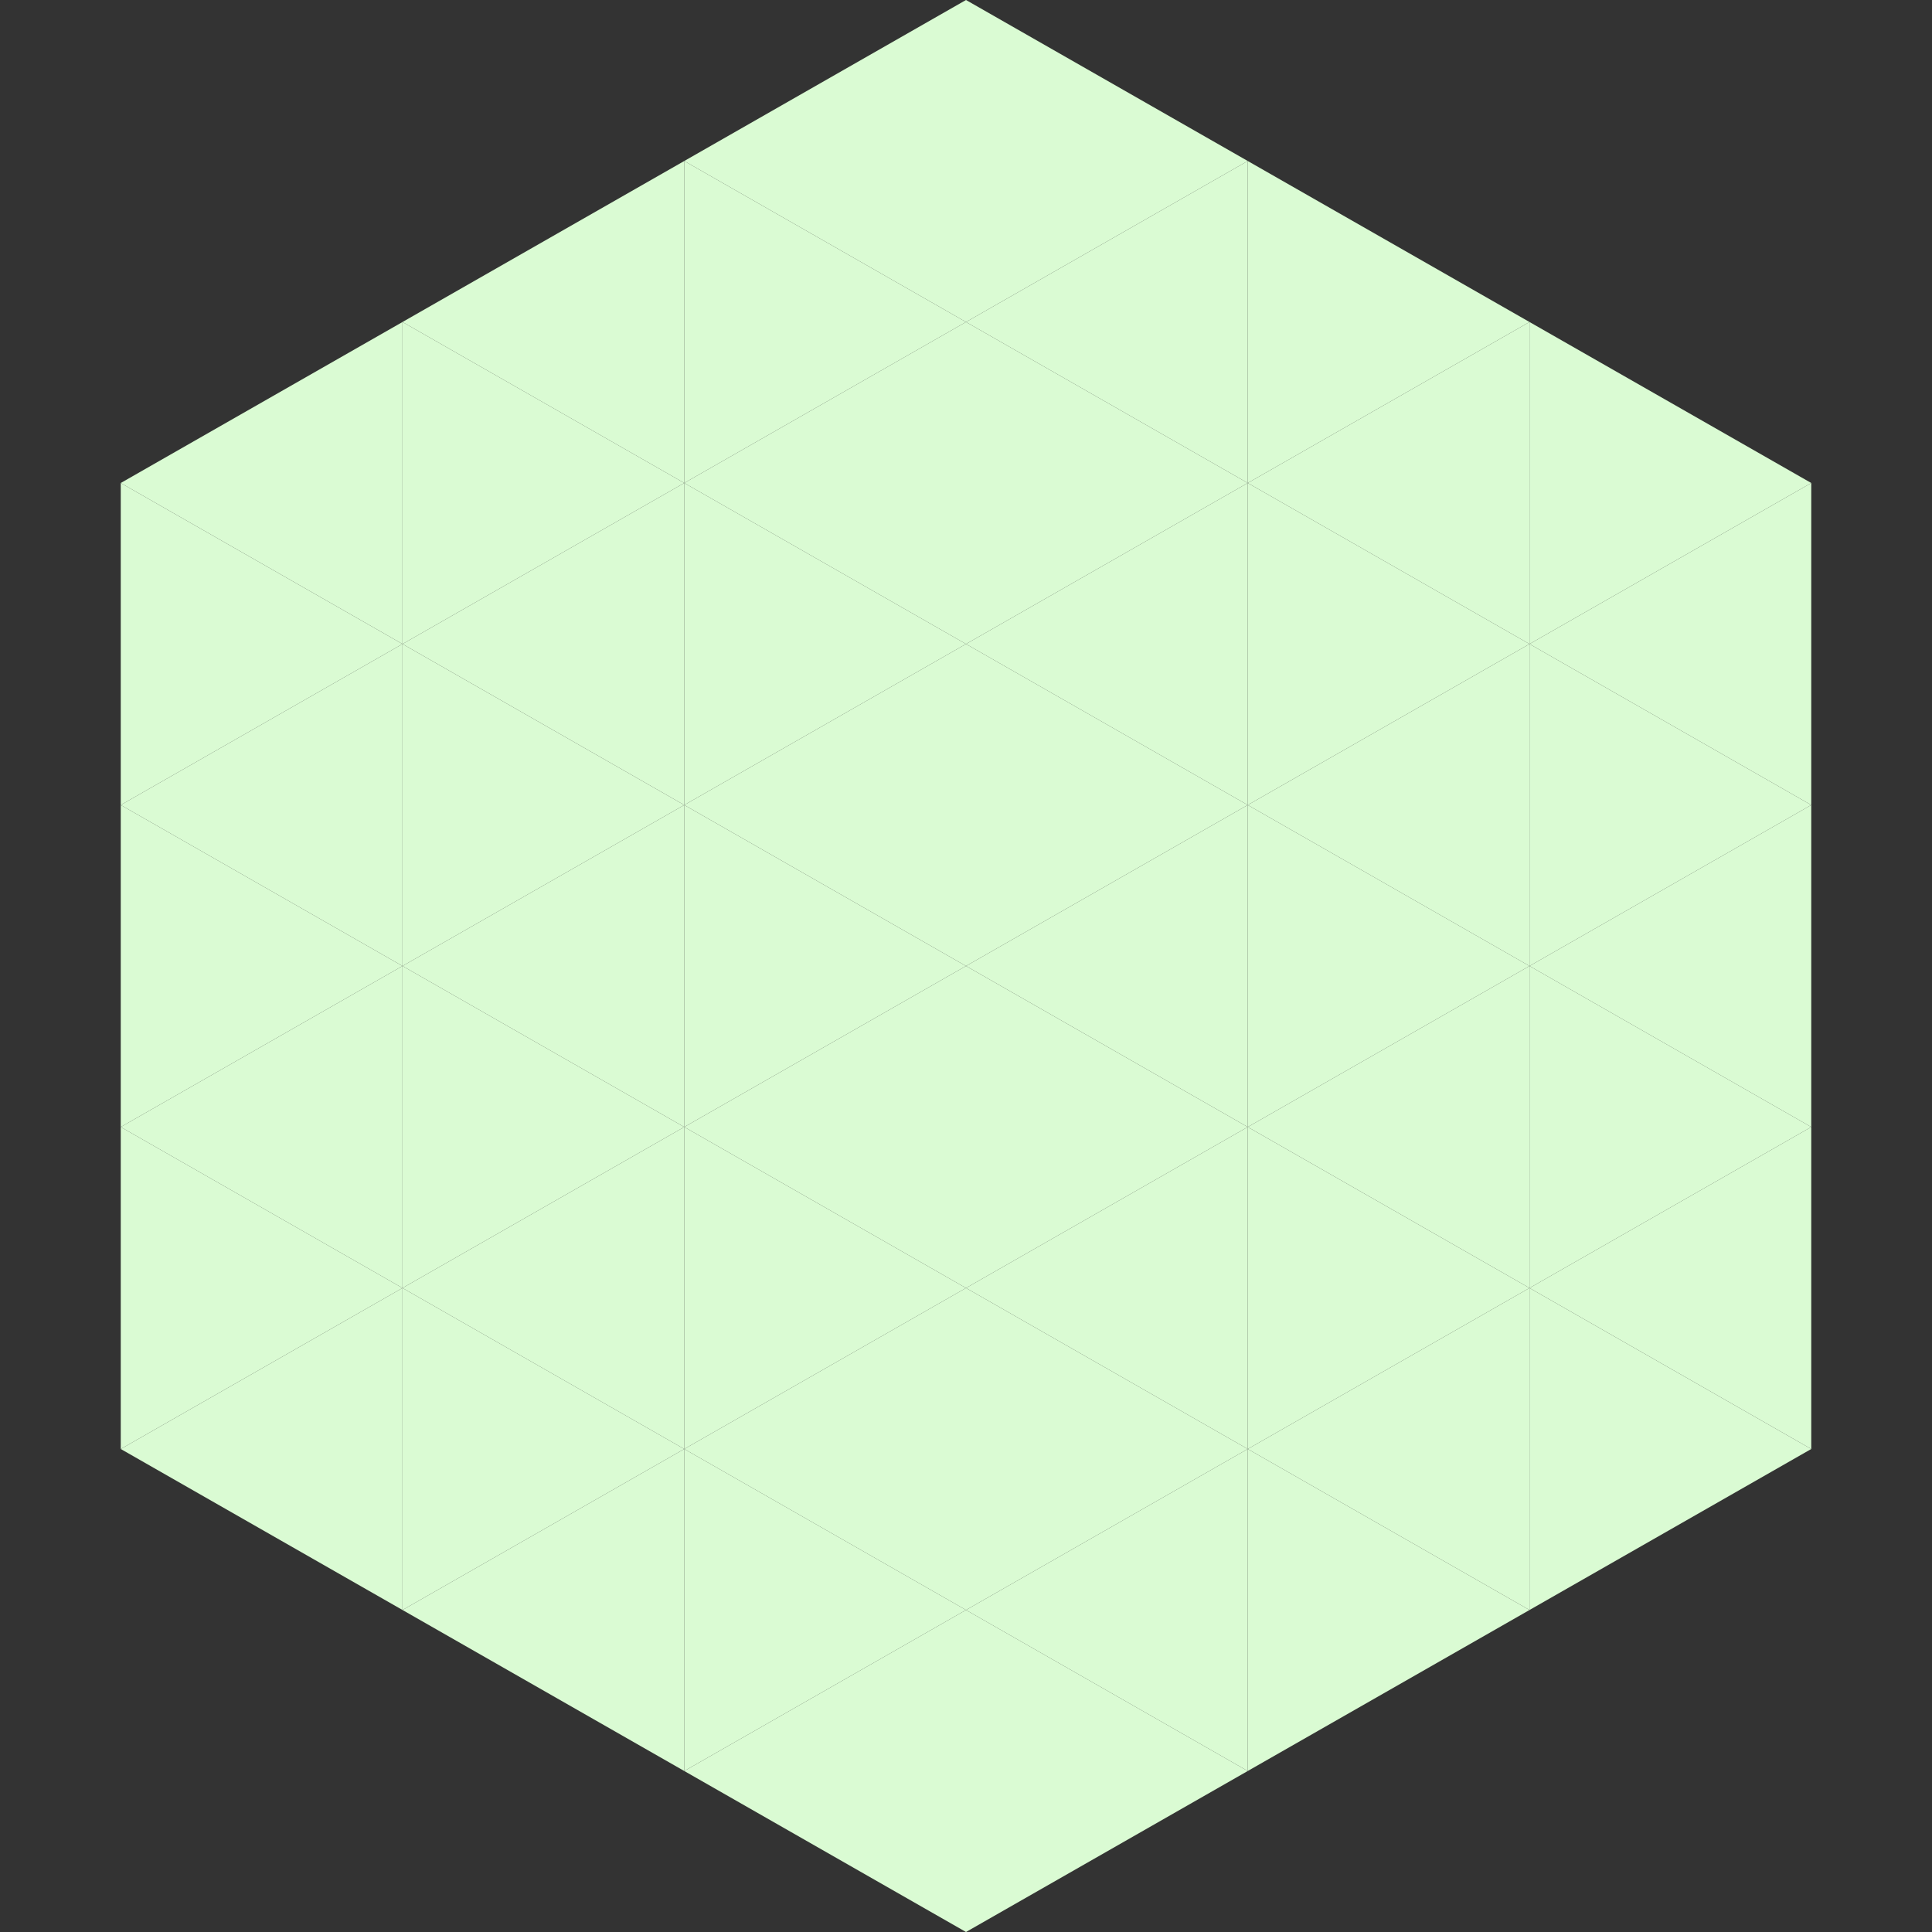 <?xml version="1.0"?>
<!-- Generated by SVGo -->
<svg width="240" height="240"
     xmlns="http://www.w3.org/2000/svg"
     xmlns:xlink="http://www.w3.org/1999/xlink">
<rect width="100%" height="100%" fill="#333333" stroke="none"/>
<polygon points="50,40 15,60 50,80" style="fill:rgb(218,251,211)" />
<polygon points="190,40 225,60 190,80" style="fill:rgb(218,251,211)" />
<polygon points="15,60 50,80 15,100" style="fill:rgb(218,251,211)" />
<polygon points="225,60 190,80 225,100" style="fill:rgb(218,251,211)" />
<polygon points="50,80 15,100 50,120" style="fill:rgb(218,251,211)" />
<polygon points="190,80 225,100 190,120" style="fill:rgb(218,251,211)" />
<polygon points="15,100 50,120 15,140" style="fill:rgb(218,251,211)" />
<polygon points="225,100 190,120 225,140" style="fill:rgb(218,251,211)" />
<polygon points="50,120 15,140 50,160" style="fill:rgb(218,251,211)" />
<polygon points="190,120 225,140 190,160" style="fill:rgb(218,251,211)" />
<polygon points="15,140 50,160 15,180" style="fill:rgb(218,251,211)" />
<polygon points="225,140 190,160 225,180" style="fill:rgb(218,251,211)" />
<polygon points="50,160 15,180 50,200" style="fill:rgb(218,251,211)" />
<polygon points="190,160 225,180 190,200" style="fill:rgb(218,251,211)" />
<polygon points="15,180 50,200 15,220" style="fill:rgb(255,255,255); fill-opacity:0" />
<polygon points="225,180 190,200 225,220" style="fill:rgb(255,255,255); fill-opacity:0" />
<polygon points="50,0 85,20 50,40" style="fill:rgb(255,255,255); fill-opacity:0" />
<polygon points="190,0 155,20 190,40" style="fill:rgb(255,255,255); fill-opacity:0" />
<polygon points="85,20 50,40 85,60" style="fill:rgb(218,251,211)" />
<polygon points="155,20 190,40 155,60" style="fill:rgb(218,251,211)" />
<polygon points="50,40 85,60 50,80" style="fill:rgb(218,251,211)" />
<polygon points="190,40 155,60 190,80" style="fill:rgb(218,251,211)" />
<polygon points="85,60 50,80 85,100" style="fill:rgb(218,251,211)" />
<polygon points="155,60 190,80 155,100" style="fill:rgb(218,251,211)" />
<polygon points="50,80 85,100 50,120" style="fill:rgb(218,251,211)" />
<polygon points="190,80 155,100 190,120" style="fill:rgb(218,251,211)" />
<polygon points="85,100 50,120 85,140" style="fill:rgb(218,251,211)" />
<polygon points="155,100 190,120 155,140" style="fill:rgb(218,251,211)" />
<polygon points="50,120 85,140 50,160" style="fill:rgb(218,251,211)" />
<polygon points="190,120 155,140 190,160" style="fill:rgb(218,251,211)" />
<polygon points="85,140 50,160 85,180" style="fill:rgb(218,251,211)" />
<polygon points="155,140 190,160 155,180" style="fill:rgb(218,251,211)" />
<polygon points="50,160 85,180 50,200" style="fill:rgb(218,251,211)" />
<polygon points="190,160 155,180 190,200" style="fill:rgb(218,251,211)" />
<polygon points="85,180 50,200 85,220" style="fill:rgb(218,251,211)" />
<polygon points="155,180 190,200 155,220" style="fill:rgb(218,251,211)" />
<polygon points="120,0 85,20 120,40" style="fill:rgb(218,251,211)" />
<polygon points="120,0 155,20 120,40" style="fill:rgb(218,251,211)" />
<polygon points="85,20 120,40 85,60" style="fill:rgb(218,251,211)" />
<polygon points="155,20 120,40 155,60" style="fill:rgb(218,251,211)" />
<polygon points="120,40 85,60 120,80" style="fill:rgb(218,251,211)" />
<polygon points="120,40 155,60 120,80" style="fill:rgb(218,251,211)" />
<polygon points="85,60 120,80 85,100" style="fill:rgb(218,251,211)" />
<polygon points="155,60 120,80 155,100" style="fill:rgb(218,251,211)" />
<polygon points="120,80 85,100 120,120" style="fill:rgb(218,251,211)" />
<polygon points="120,80 155,100 120,120" style="fill:rgb(218,251,211)" />
<polygon points="85,100 120,120 85,140" style="fill:rgb(218,251,211)" />
<polygon points="155,100 120,120 155,140" style="fill:rgb(218,251,211)" />
<polygon points="120,120 85,140 120,160" style="fill:rgb(218,251,211)" />
<polygon points="120,120 155,140 120,160" style="fill:rgb(218,251,211)" />
<polygon points="85,140 120,160 85,180" style="fill:rgb(218,251,211)" />
<polygon points="155,140 120,160 155,180" style="fill:rgb(218,251,211)" />
<polygon points="120,160 85,180 120,200" style="fill:rgb(218,251,211)" />
<polygon points="120,160 155,180 120,200" style="fill:rgb(218,251,211)" />
<polygon points="85,180 120,200 85,220" style="fill:rgb(218,251,211)" />
<polygon points="155,180 120,200 155,220" style="fill:rgb(218,251,211)" />
<polygon points="120,200 85,220 120,240" style="fill:rgb(218,251,211)" />
<polygon points="120,200 155,220 120,240" style="fill:rgb(218,251,211)" />
<polygon points="85,220 120,240 85,260" style="fill:rgb(255,255,255); fill-opacity:0" />
<polygon points="155,220 120,240 155,260" style="fill:rgb(255,255,255); fill-opacity:0" />
</svg>
